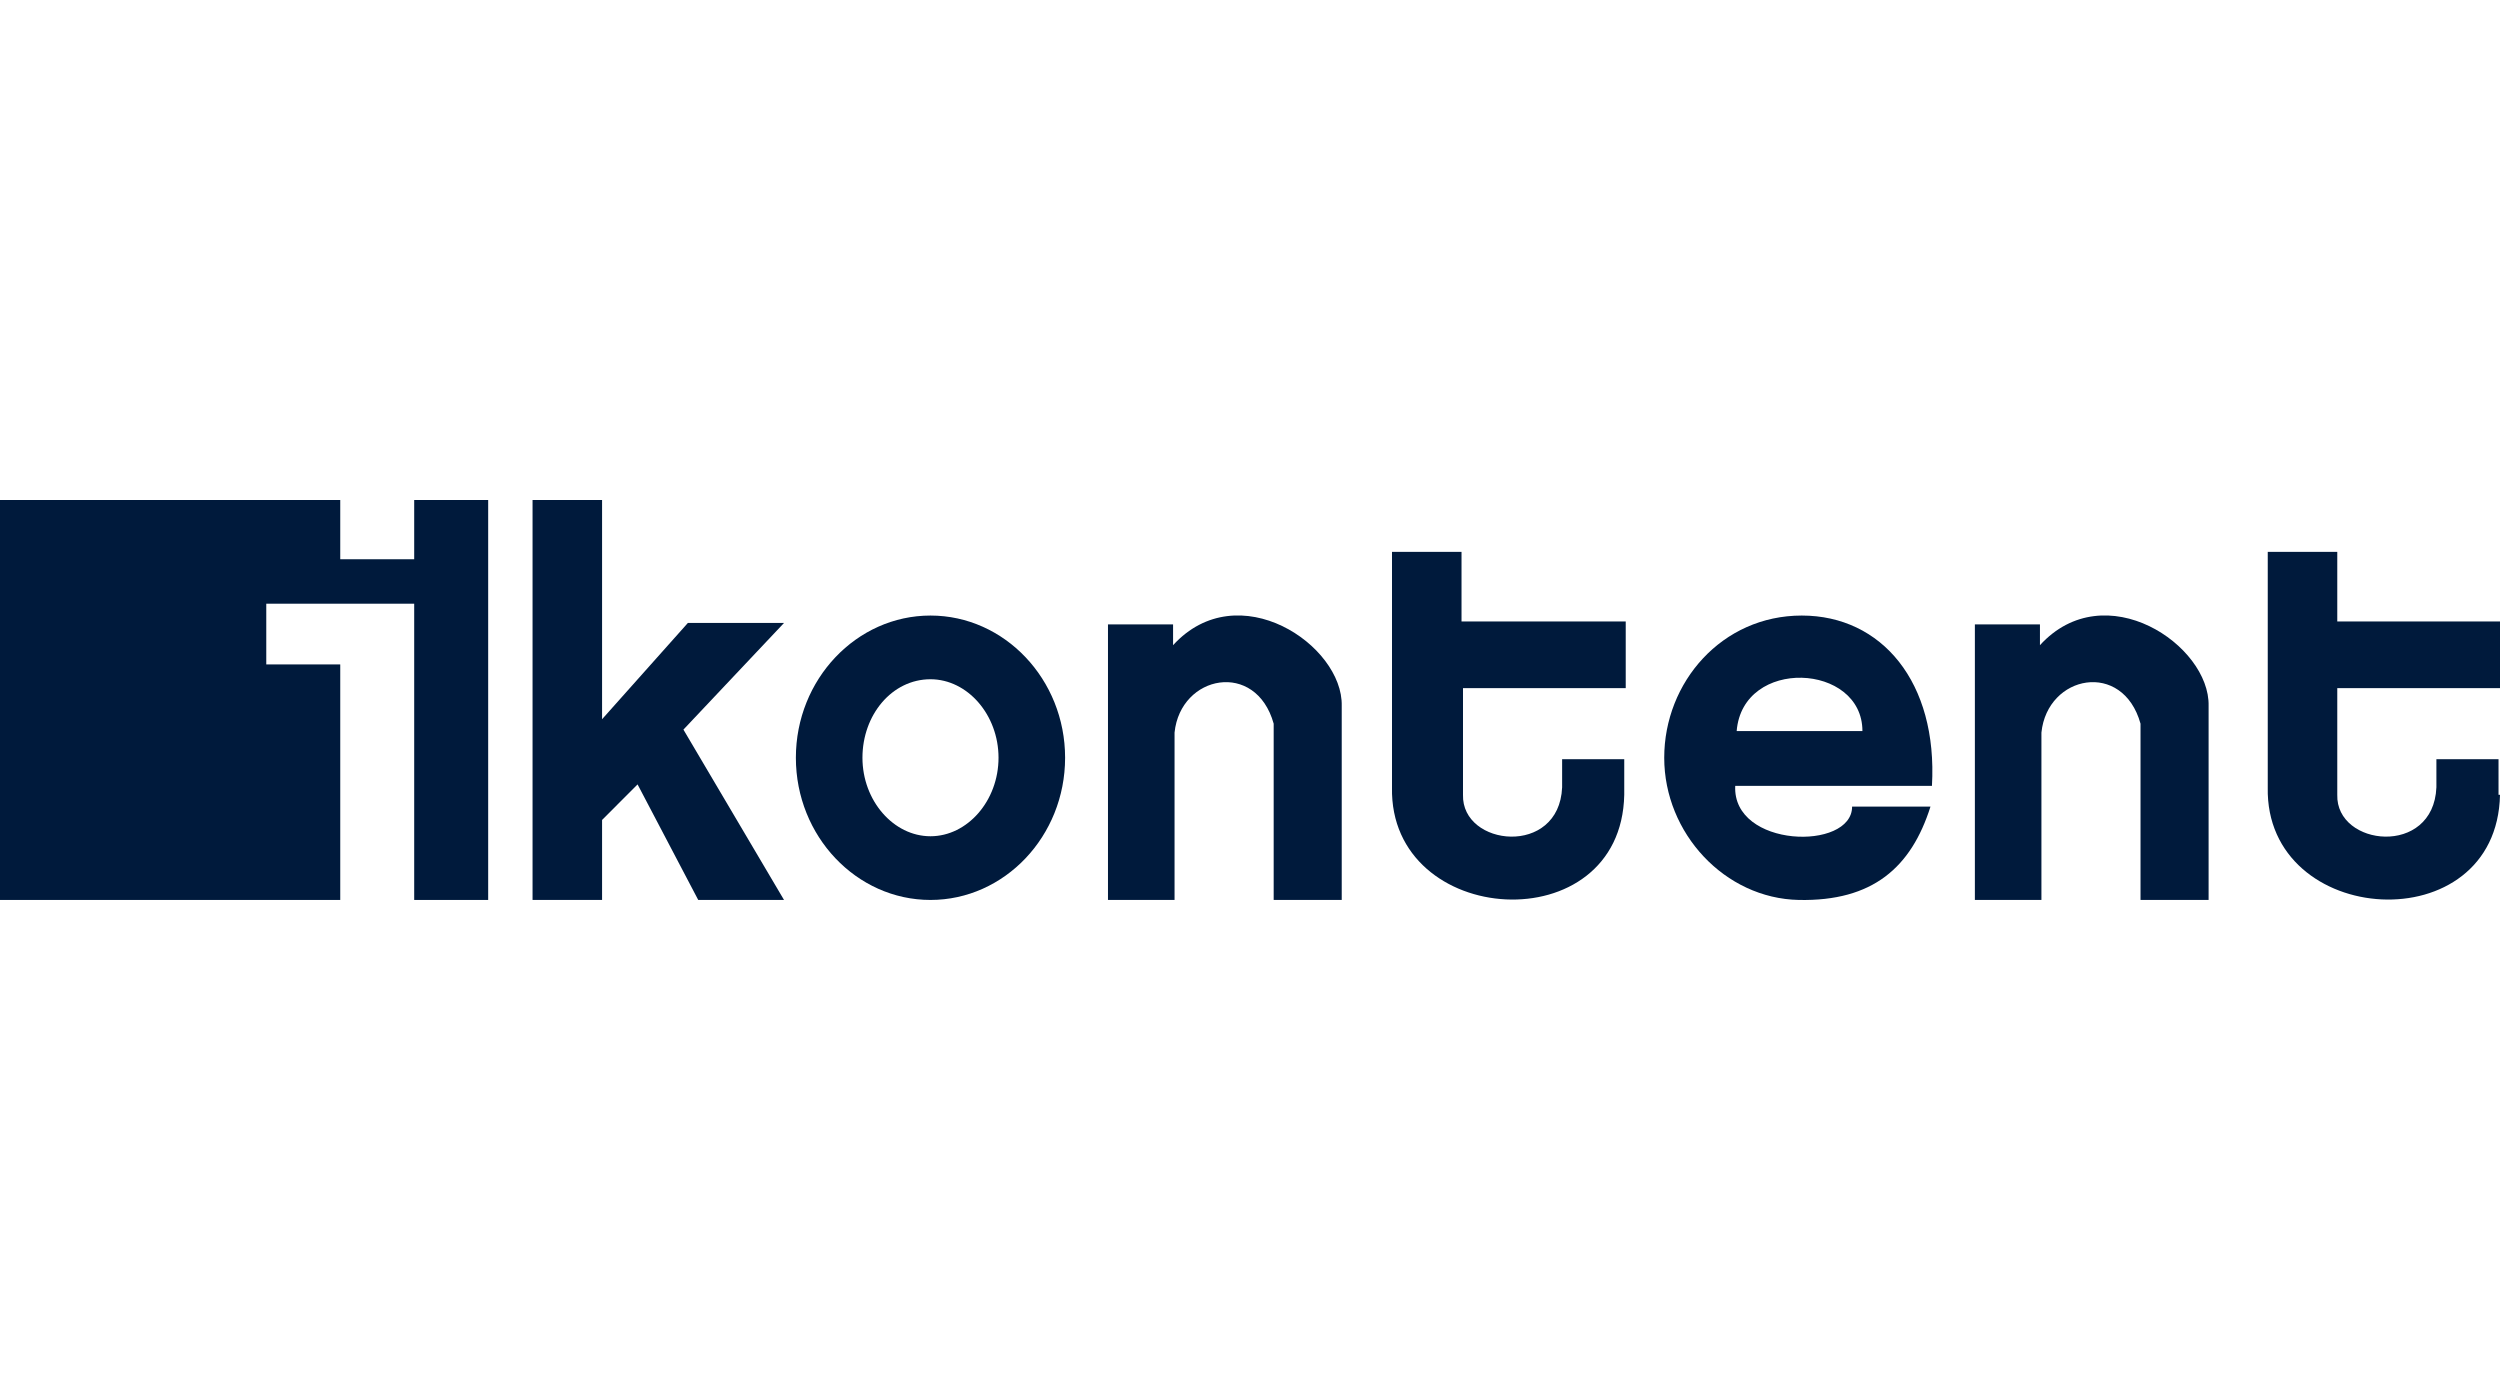 <svg width="100" height="56" viewBox="0 0 100 56" fill="none" xmlns="http://www.w3.org/2000/svg">
<path d="M16.568 22.37V20H19.527V35.998H16.568V24.148H10.651V26.577H13.61V35.998H0V20H13.61V22.37H16.568Z" fill="#001A3C"/>
<path d="M24.083 20H21.302V35.998H24.083V32.798L25.503 31.376L27.929 35.998H31.361L27.337 29.184L31.361 24.918H27.515L24.083 28.769V20Z" fill="#001A3C"/>
<path fill-rule="evenodd" clip-rule="evenodd" d="M42.604 30.31C42.604 27.17 40.178 24.622 37.219 24.622C34.261 24.622 31.835 27.17 31.835 30.31C31.835 33.45 34.261 35.998 37.219 35.998C40.178 35.998 42.604 33.45 42.604 30.31ZM39.941 30.31C39.941 28.592 38.699 27.17 37.219 27.17C35.681 27.17 34.498 28.592 34.498 30.31C34.498 32.028 35.74 33.45 37.219 33.45C38.699 33.45 39.941 32.028 39.941 30.31Z" fill="#001A3C"/>
<path d="M44.319 24.977V35.998H46.982V29.303C47.219 26.992 50.237 26.399 50.947 28.947V35.998H53.669V28.236C53.728 25.807 49.526 22.963 46.923 25.807V24.977H44.319Z" fill="#001A3C"/>
<path d="M78.995 24.977H81.598V25.807C84.201 22.963 88.402 25.807 88.344 28.236V35.998H85.621V28.947C84.911 26.399 81.894 26.992 81.657 29.303V35.998H78.995V24.977Z" fill="#001A3C"/>
<path d="M64.97 31.791C64.852 37.717 55.562 37.124 55.68 31.495V22.074H58.461V24.859H65.029V27.525H58.52V31.791C58.461 33.865 62.366 34.28 62.485 31.495V30.369H64.97V31.791Z" fill="#001A3C"/>
<path d="M90.71 31.495C90.592 37.124 99.881 37.717 100 31.791H99.941V30.369H97.456V31.495C97.338 34.28 93.432 33.865 93.491 31.791V27.525H100V24.859H93.491V22.074H90.71V31.495Z" fill="#001A3C"/>
<path fill-rule="evenodd" clip-rule="evenodd" d="M74.084 32.265C74.084 34.043 69.29 33.924 69.409 31.436H77.278C77.515 27.288 75.266 24.622 72.071 24.622C68.876 24.622 66.569 27.288 66.569 30.31C66.569 33.332 68.994 35.939 71.953 35.998C74.911 36.057 76.45 34.695 77.219 32.265H74.084ZM69.467 29.243H74.497C74.497 26.518 69.704 26.281 69.467 29.243Z" fill="#001A3C"/>
</svg>
